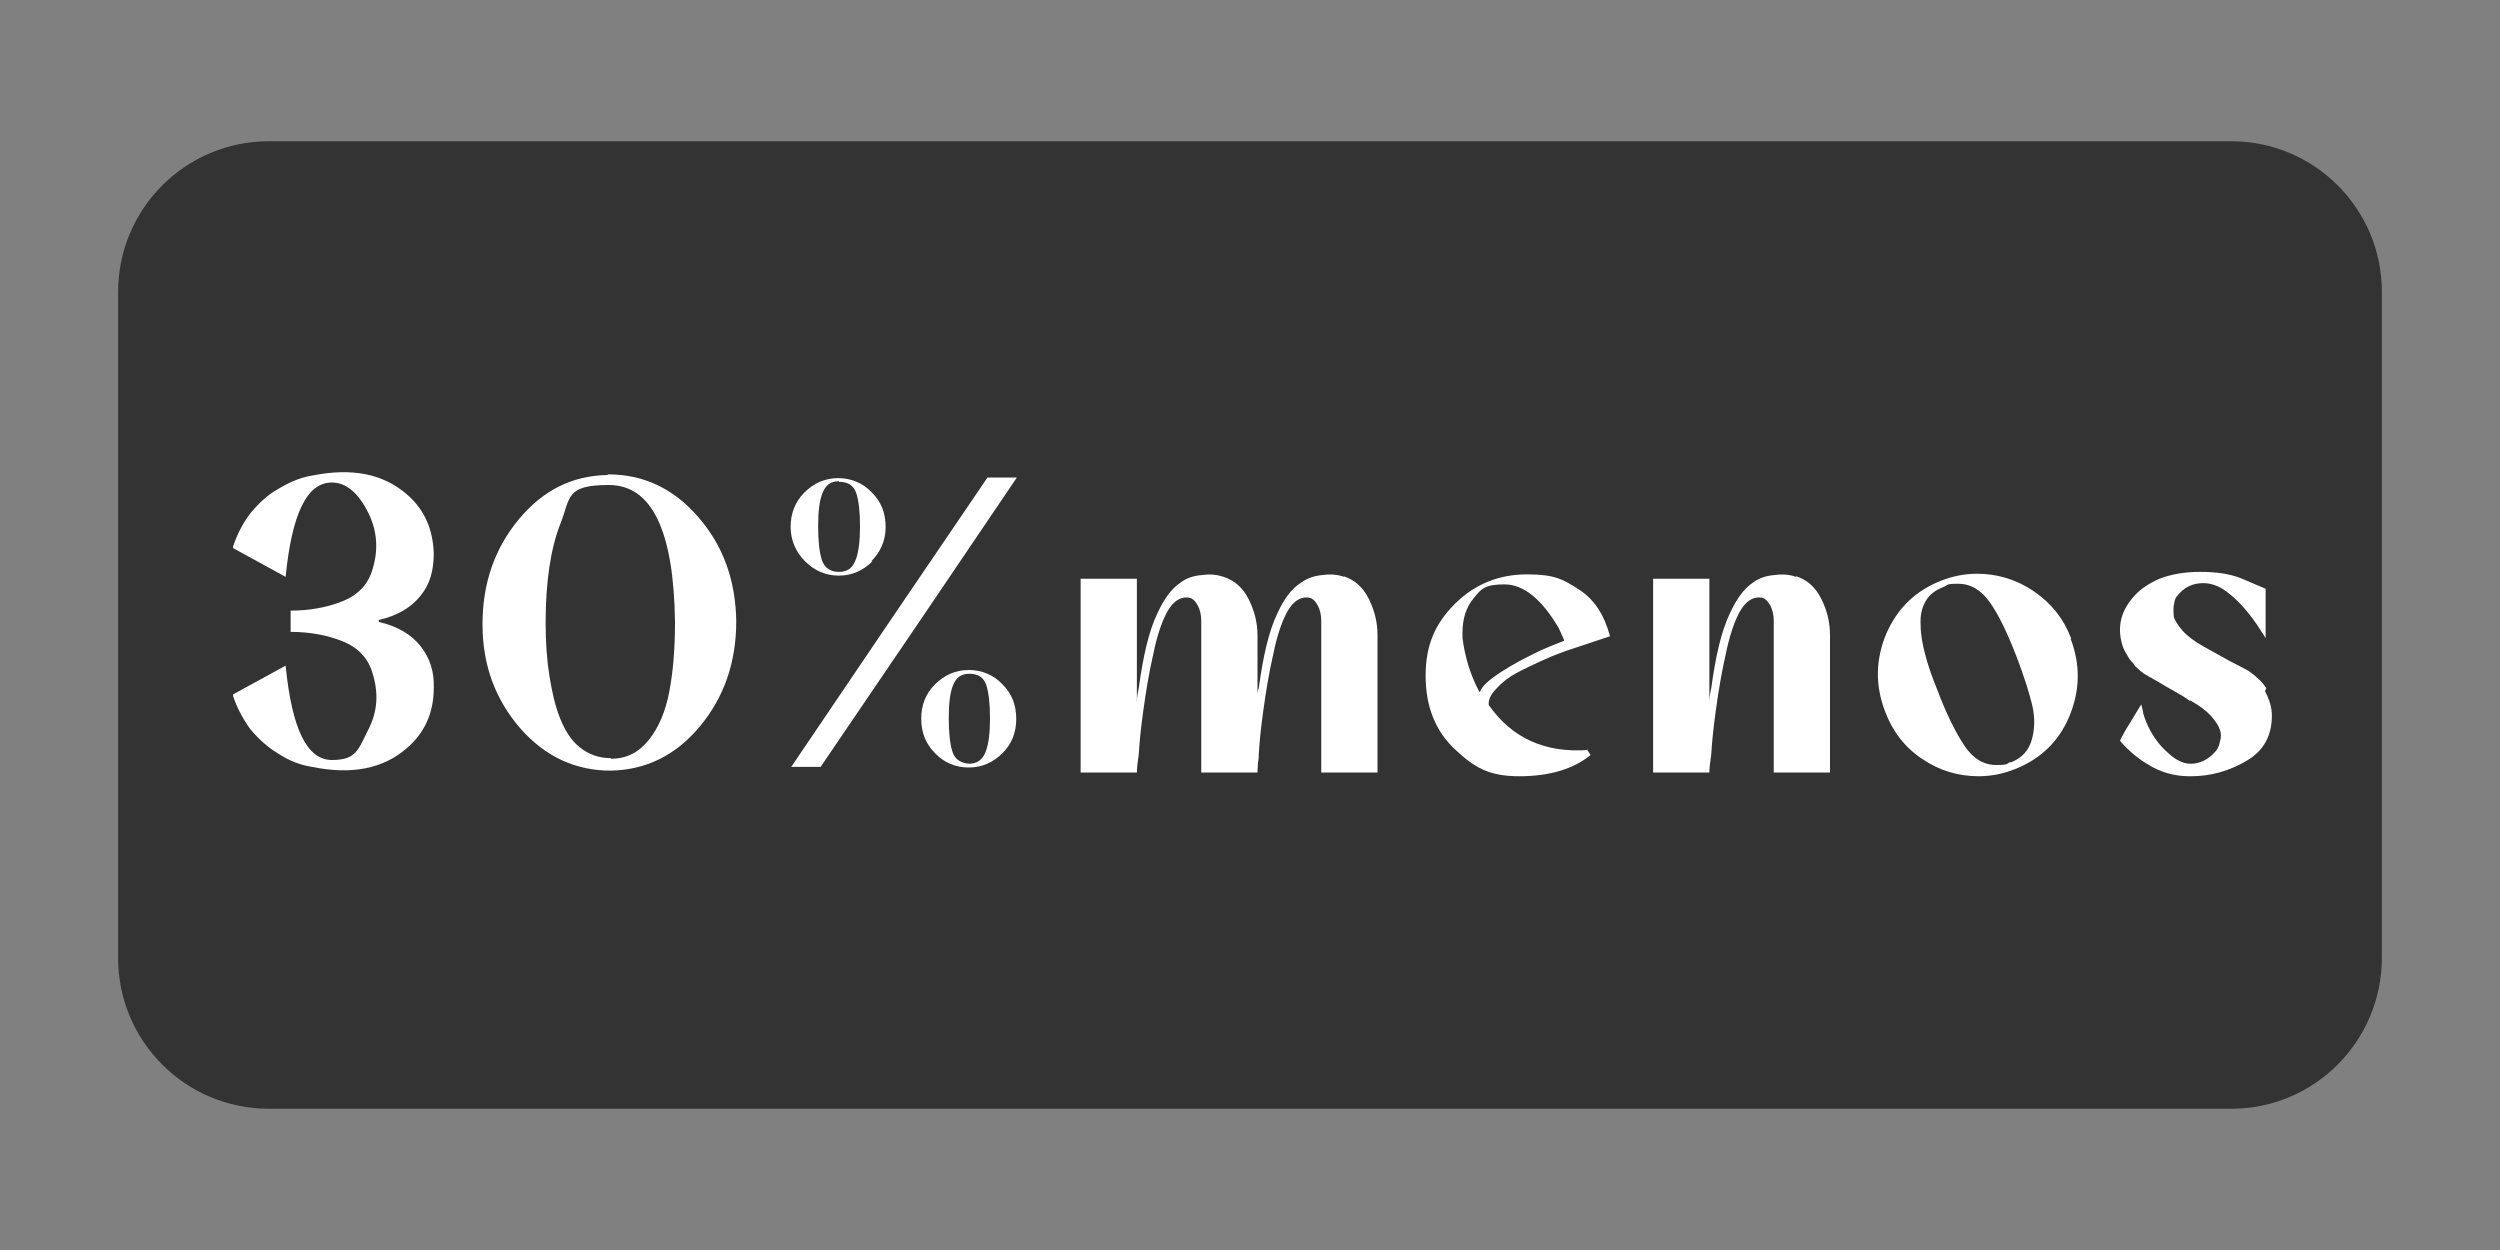 <?xml version="1.0" encoding="UTF-8"?>
<svg xmlns="http://www.w3.org/2000/svg" version="1.1" viewBox="0 0 400 200">
  <rect x="0" y="0" width="400" height="200" fill="#808080" stroke="none"/>
  <defs>
    <style>
      .cls-1 {
        fill: #fff;
      }

      .cls-2 {
        isolation: isolate;
        opacity: .6;
      }
    </style>
  </defs>
  <!-- Generator: Adobe Illustrator 28.6.0, SVG Export Plug-In . SVG Version: 1.2.0 Build 709)  -->
  <g>
    <g id="Capa_1">
      <path class="cls-2" d="M357,177.4H43c-13.3,0-24.1-10.8-24.1-24.1V46.7c0-13.3,10.8-24.1,24.1-24.1h314c13.3,0,24.1,10.8,24.1,24.1v106.5c0,13.4-10.8,24.2-24.1,24.2Z"/>
      <g>
        <g>
          <path class="cls-1" d="M60.6,99.5c3,.7,5.2,2,6.7,3.9,1.5,1.9,2.2,4.1,2.1,6.7,0,4-1.5,7.2-4.3,9.6-3.8,3.3-8.8,4.3-15.2,3-1.9-.3-3.7-1-5.5-2.2-1.5-.9-3-2.2-4.4-3.9-1.2-1.7-2.1-3.4-2.7-5.2h0c0-.1,0-.3,0-.3l8.4-4.6c1,10.1,3.4,15.1,7.4,15.1s4.2-1.7,5.9-5c1.4-2.8,1.6-5.7.6-8.9-.7-2.4-2.3-4.1-4.8-5.1-2.5-1-5.3-1.5-8.3-1.5v-3.4c3,0,5.8-.5,8.3-1.5,2.5-1,4.1-2.7,4.8-5.1,1-3.2.7-6.2-.6-8.9-1.6-3.3-3.6-5-5.9-5-4,0-6.4,5-7.4,15.1l-8.4-4.6h0v-.3c.6-1.8,1.5-3.6,2.7-5.2,1.4-1.7,2.8-3,4.4-3.9,1.8-1.1,3.6-1.9,5.5-2.2,6.4-1.3,11.4-.3,15.2,3,2.8,2.4,4.2,5.6,4.3,9.5,0,2.6-.6,4.9-2.1,6.7-1.5,1.9-3.7,3.2-6.7,3.9Z"/>
          <path class="cls-1" d="M97.3,75.9c5.6,0,10.4,2.2,14.4,6.8,4,4.6,6,10.1,6.1,16.7,0,6.5-1.9,12.1-5.8,16.8-3.9,4.7-8.7,7-14.3,7.1-5.6,0-10.4-2.2-14.4-6.7-4-4.6-6.1-10.1-6.1-16.7,0-6.5,1.9-12.1,5.8-16.8,3.9-4.7,8.6-7,14.2-7.1ZM97.8,121.4c2.4,0,4.4-1,6-3,1.6-2,2.7-4.6,3.3-7.8.6-3.2.9-6.8.9-11.1-.2-14.6-3.7-21.9-10.6-21.9s-6.1,2-7.7,6.1c-1.6,4-2.4,9.4-2.4,15.9,0,3.2.2,6,.6,8.5.4,2.5.9,4.8,1.7,6.8.8,2,1.8,3.6,3.2,4.7,1.4,1.1,3,1.7,4.9,1.7Z"/>
          <path class="cls-1" d="M158,76.4h4.7l-15.7,23.2-15.7,23.1h-4.7l15.7-23.2,15.7-23.1ZM139.6,89.8c-1.5,1.5-3.3,2.3-5.4,2.3s-3.9-.8-5.4-2.3c-1.5-1.5-2.3-3.4-2.3-5.5s.7-4,2.2-5.5c1.5-1.5,3.3-2.3,5.4-2.3s4,.8,5.4,2.3c1.5,1.5,2.2,3.3,2.2,5.5s-.8,4-2.3,5.5ZM134.2,77c-1.3,0-2.1.6-2.6,1.9-.5,1.2-.7,3-.7,5.3s.2,4.2.6,5.4c.4,1.2,1.3,1.9,2.7,1.9s2.2-.6,2.7-1.9c.5-1.3.7-3.1.7-5.4s-.2-4.1-.6-5.3c-.4-1.2-1.3-1.8-2.7-1.8ZM149.6,109.5c1.5-1.5,3.3-2.3,5.4-2.3s4,.8,5.4,2.3c1.5,1.5,2.2,3.3,2.2,5.5s-.7,4-2.2,5.5c-1.5,1.5-3.3,2.3-5.4,2.3s-4-.8-5.4-2.3c-1.5-1.5-2.2-3.3-2.2-5.5s.7-4,2.2-5.5ZM155,122.2c1.3,0,2.2-.6,2.7-1.9.5-1.3.7-3.1.7-5.4s-.2-4.1-.6-5.3c-.4-1.2-1.3-1.8-2.7-1.8-1.3,0-2.1.6-2.6,1.8-.5,1.2-.7,3-.7,5.3s.2,4.2.6,5.4,1.3,1.8,2.7,1.9Z"/>
        </g>
        <g>
          <path class="cls-1" d="M215,92.2c1.8.6,3.1,1.8,4,3.6.9,1.8,1.4,3.7,1.4,5.8v22h-9v-24.3c0-.9-.2-1.8-.6-2.5-.4-.7-.9-1.2-1.6-1.2-1.4-.1-2.7.9-3.7,3.2-.7,1.5-1.4,3.8-2,6.9-.4,1.8-.9,4.5-1.4,8.2-.4,2.9-.6,5.1-.7,6.8,0,.3,0,.7-.1,1.2s0,.9-.1,1.2v.5h-9v-24.3c0-.9-.2-1.8-.6-2.5-.4-.7-.9-1.2-1.6-1.2-1.4-.1-2.7.9-3.7,3.2-.7,1.5-1.4,3.8-2,6.9-.4,1.8-.9,4.5-1.4,8.2-.4,2.9-.6,5.1-.7,6.8-.2,1.3-.3,2.3-.3,2.9h-9v-31h9v19.8c0-1.1.2-1.8.3-2.3.7-5.1,1.6-9.1,3-12,1-2.2,2.2-3.9,3.7-4.9.9-.7,2.1-1.1,3.5-1.2,1.4-.2,2.5,0,3.4.3,1.8.6,3.1,1.8,4,3.6.9,1.8,1.4,3.7,1.4,5.8v10.6c0-.2,0-.6,0-1.1,0-.5.1-.9.2-1.1.7-5.1,1.6-9.1,3-12,1-2.2,2.2-3.9,3.8-4.9,1-.7,2.1-1.1,3.5-1.2,1.4-.2,2.5,0,3.4.3Z"/>
          <path class="cls-1" d="M253.9,119.9l.6.9c-2.7,2.2-6.5,3.4-11.4,3.4s-7.2-1.4-10.3-4.3c-3.1-2.9-4.7-6.8-4.7-11.8s1.6-8.4,4.7-11.5c3.1-3.1,7-4.7,11.5-4.7s5.8.8,8.3,2.4c2.5,1.6,4.1,4.1,5,7.5l-6.6,2.2c-.4.1-.8.3-1.4.5-.6.2-1.6.6-3.1,1.3-1.5.7-2.8,1.3-3.9,1.9-1.1.6-2.2,1.4-3.1,2.4-.9.9-1.4,1.8-1.3,2.7,3.7,5.3,9,7.7,15.9,7.2ZM236.8,110.7c.3-.9,1.4-1.9,3.4-3.2s3.8-2.2,5.4-3,3.2-1.4,4.7-2l-.9-2c-2.7-4.6-5.6-7-8.7-7s-3.7.7-4.9,2.2c-1.2,1.4-1.8,3.3-1.8,5.5s0,.2,0,.4,0,.4,0,.5c.4,3.1,1.3,6,2.7,8.6Z"/>
          <path class="cls-1" d="M287.4,92.2c1.8.6,3.1,1.8,4,3.6.9,1.8,1.4,3.7,1.4,5.8v22h-9v-24.3c0-.9-.2-1.8-.6-2.5-.4-.7-.9-1.2-1.6-1.2-1.4-.1-2.7.9-3.7,3.2-.7,1.5-1.4,3.8-2,6.9-.4,1.8-.9,4.5-1.4,8.2-.4,2.9-.6,5.1-.7,6.8-.2,1.3-.3,2.3-.3,2.9h-9v-31h9v19.8c0-1.1.2-1.8.3-2.3.7-5.1,1.6-9.1,3-12,1-2.2,2.2-3.9,3.7-4.9.9-.7,2.1-1.1,3.5-1.2,1.4-.2,2.5,0,3.4.3Z"/>
          <path class="cls-1" d="M331.3,102.2c1.6,4.2,1.5,8.3-.2,12.4s-4.7,6.9-8.8,8.5c-1.8.7-3.7,1.1-5.7,1.1-3.3,0-6.3-.9-9.1-2.8-2.8-1.9-4.7-4.4-5.9-7.6-1.6-4.2-1.5-8.3.2-12.4,1.8-4.1,4.7-6.9,8.8-8.5,1.8-.7,3.7-1.1,5.7-1.1,3.3,0,6.3.9,9.1,2.8,2.8,1.9,4.8,4.4,6,7.6ZM321.7,122c1.8-.7,2.9-1.9,3.4-3.7.5-1.8.5-3.7,0-5.7-.5-2-1.3-4.5-2.4-7.4-1.5-3.9-2.9-6.8-4.3-8.8-1.4-2-3.1-3-5.1-3s-1.6.2-2.3.5c-1.3.5-2.3,1.2-2.9,2.3-.6,1-.9,2.3-.8,3.8,0,1.5.3,3.1.7,4.6.4,1.6,1,3.4,1.9,5.6,1.5,4,3,7,4.4,9.1,1.4,2.1,3.1,3.1,5.1,3.1s1.6-.2,2.3-.5Z"/>
          <path class="cls-1" d="M362.4,110.6c.7,1.3,1.1,2.6,1.1,3.9,0,3.2-1.3,5.6-4,7.2-2.7,1.6-5.7,2.5-8.9,2.5h-.3c-2.5,0-4.8-.7-6.8-2-1.2-.7-2.3-1.6-3.2-2.5s-.5-.5-1.1-1.2l.3-.6.6-1.1,1.1-1.8.3-.5,1.1-1.8.3,1.2h0v.2h0c.6,2,1.5,3.7,2.9,5.3,0,0,.2.2.4.4.2.2.3.3.3.3,1.4,1.4,2.7,2.1,4,2.1,1.4,0,2.8-.6,4-2,0,0,.2-.2.3-.4.1-.2.3-.6.4-1.2.2-.6.2-1.2,0-1.8-.2-.6-.6-1.3-1.4-2.2-.8-.9-1.9-1.7-3.3-2.5h-.2c-.5-.4-1.3-.9-2.4-1.5-1.1-.6-1.9-1.1-2.4-1.4,0,0-.3-.2-.7-.4-.4-.2-.6-.4-.7-.4s-.3-.2-.7-.4c-.4-.2-.6-.4-.7-.5-.1,0-.3-.2-.6-.5-.3-.2-.5-.4-.6-.6-.1-.2-.3-.4-.5-.6-.2-.2-.4-.5-.5-.7-.1-.2-.2-.4-.4-.7-.2-.3-.3-.6-.4-.8-1-2.9-.5-5.5,1.4-7.8,1.1-1.4,2.6-2.4,4.4-3.2,1.8-.7,4-1.1,6.5-1.1,2.6,0,4.7.3,6.5,1l4,1.7v7.9c-.2-.3-.4-.7-.7-1.1-1.7-2.7-3.5-4.8-5.5-6.3-1.3-1-2.6-1.4-3.8-1.4-1.7,0-3.1.7-4.1,2,0,0-.2.2-.3.4-.1.2-.2.6-.3,1.2-.1.6,0,1.2,0,1.8.2.6.7,1.4,1.4,2.2.8.9,1.9,1.7,3.3,2.5l3.6,2c.3.2.9.5,1.7.9.8.4,1.5.8,1.9,1,.4.3.9.6,1.5,1.2.6.5,1,1,1.4,1.6Z"/>
        </g>
      </g>
    </g>
  </g>
</svg>